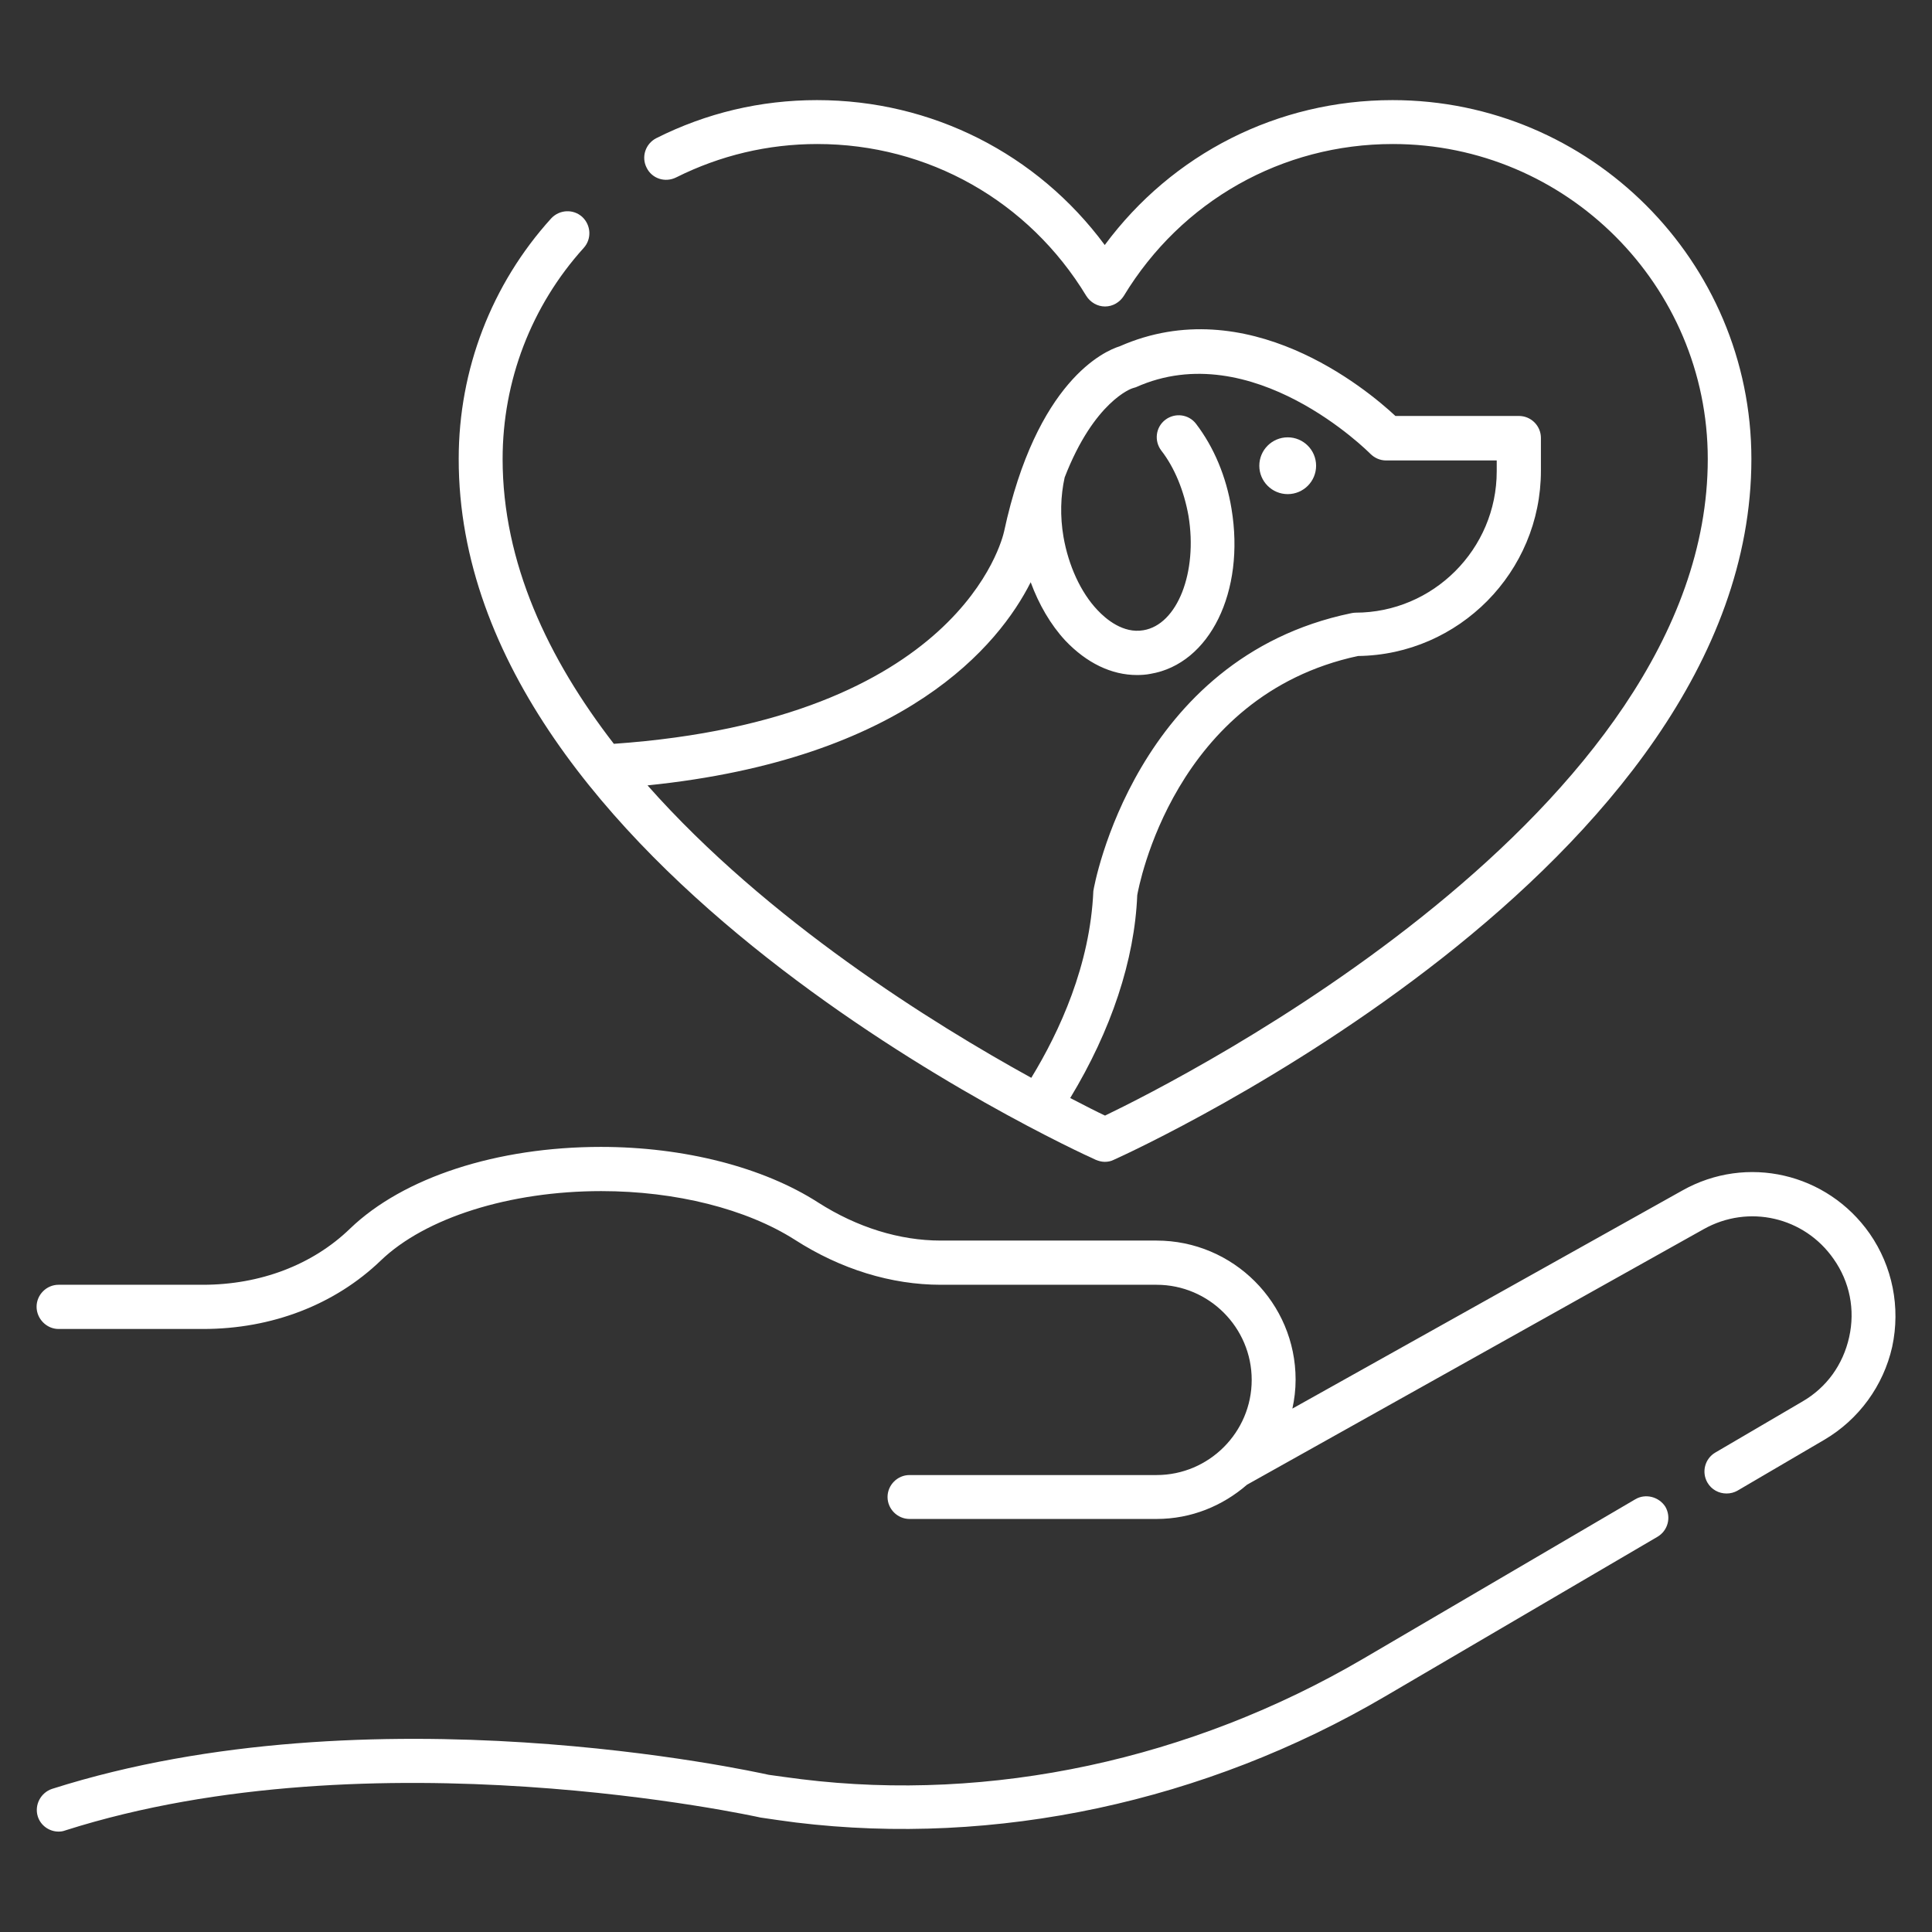 <?xml version="1.0" encoding="UTF-8"?> <svg xmlns="http://www.w3.org/2000/svg" xmlns:xlink="http://www.w3.org/1999/xlink" xmlns:svgjs="http://svgjs.com/svgjs" width="512" height="512" x="0" y="0" viewBox="0 0 66 66" style="enable-background:new 0 0 512 512" xml:space="preserve"><rect x="0" y="0" width="66" height="66" fill="#333333" stroke="none"/> <g> <g> <path d="m55.86 51.22-9.3 5.45c-5.88 3.44-12.7 4.91-19.19 4.11-.38-.05-.77-.1-1.11-.15-.55-.12-13.57-2.99-24.48.48-.39.13-.61.55-.49.94.1.32.4.52.71.52.08 0 .15-.01.23-.04 10.52-3.35 23.57-.48 23.75-.44.41.06.81.12 1.21.17 6.82.83 13.98-.7 20.13-4.31l9.3-5.45c.36-.21.48-.67.27-1.03-.22-.34-.68-.46-1.03-.25z" fill="#ffffff" data-original="#000000"></path> <path d="m63.87 42.14c-1.45-2.07-4.2-2.71-6.4-1.47l-13.32 7.45c.07-.32.11-.65.11-.99 0-2.62-2.13-4.75-4.75-4.75h-7.37c-1.41 0-2.86-.45-4.19-1.3-1.88-1.21-4.59-1.9-7.42-1.9-3.55 0-6.75 1.04-8.57 2.79-1.28 1.24-3.07 1.92-5.03 1.92h-4.93c-.41 0-.75.34-.75.75s.34.76.75.76h4.94c2.35 0 4.5-.83 6.07-2.34 1.52-1.46 4.4-2.37 7.53-2.37 2.55 0 4.96.61 6.61 1.66 1.57 1.01 3.3 1.54 4.99 1.54h7.37c1.79 0 3.25 1.46 3.25 3.25s-1.46 3.25-3.25 3.25h-8.44c-.41 0-.75.34-.75.75s.34.75.75.75h8.44c1.19 0 2.26-.45 3.09-1.17l15.6-8.73c1.53-.86 3.44-.42 4.44 1.02.55.78.74 1.73.53 2.67s-.77 1.72-1.6 2.2l-2.97 1.74c-.36.21-.48.67-.27 1.03.14.24.39.37.65.37.13 0 .26-.03.38-.1l2.97-1.74c1.17-.69 2.01-1.84 2.31-3.17.29-1.35.01-2.75-.77-3.87z" fill="#ffffff" data-original="#000000"></path> <circle cx="43.99" cy="15.91" r=".97" fill="#ffffff" data-original="#000000"></circle> <path d="m37.43 39.62c.1.04.2.07.31.07s.21-.02.31-.07c.89-.4 21.78-10.01 21.78-23.94 0-6.76-5.5-12.26-12.26-12.26-3.92 0-7.52 1.83-9.83 4.95-2.31-3.12-5.91-4.95-9.83-4.95-1.93 0-3.78.44-5.49 1.3-.37.19-.52.64-.33 1.01.18.37.63.52 1.01.33 1.5-.75 3.13-1.14 4.82-1.14 3.78 0 7.22 1.94 9.19 5.19.14.22.38.36.64.36s.5-.14.64-.36c1.97-3.25 5.41-5.19 9.19-5.19 5.93 0 10.76 4.83 10.76 10.76 0 12.09-17.99 21.18-20.59 22.43-.26-.12-.67-.33-1.19-.6 1.4-2.31 2.2-4.71 2.29-6.93.05-.28 1.25-6.82 7.54-8.17 3.45-.04 6.25-2.87 6.25-6.33v-1.12c0-.2-.08-.39-.22-.53s-.33-.22-.53-.22h-4.22c-1.01-.94-5.06-4.3-9.42-2.38-.52.16-2.84 1.18-3.95 6.33-.06.26-1.51 6.42-13.33 7.25-2.25-2.91-3.8-6.19-3.8-9.73 0-2.67.98-5.23 2.77-7.21.28-.31.25-.78-.05-1.06-.31-.28-.78-.25-1.06.05-2.04 2.25-3.16 5.17-3.16 8.21-.02 13.94 20.87 23.55 21.76 23.95zm-2.22-19.73c.28.76.68 1.45 1.18 1.99.73.77 1.58 1.18 2.45 1.18.15 0 .31-.01.46-.04 2.03-.34 3.24-2.81 2.77-5.64-.18-1.1-.6-2.1-1.21-2.9-.25-.33-.72-.39-1.05-.14s-.39.72-.14 1.05c.46.59.78 1.39.93 2.23.32 1.93-.38 3.72-1.54 3.91-.69.12-1.28-.38-1.57-.69-.57-.6-.99-1.52-1.16-2.5-.12-.7-.1-1.4.04-2.03 1.01-2.61 2.3-3.04 2.3-3.04.04-.01.08-.03.13-.04 3.98-1.79 7.97 2.23 8.01 2.27.14.14.33.23.54.23h3.78v.37c0 2.66-2.17 4.83-4.83 4.83-.05 0-.1.01-.15.02-7.37 1.53-8.78 9.32-8.8 9.49-.11 2.53-1.15 4.79-2.12 6.38-3.36-1.85-9.01-5.36-13.11-9.99 8.83-.9 12.01-4.8 13.09-6.94z" fill="#ffffff" data-original="#000000"></path> </g> </g> </svg> 